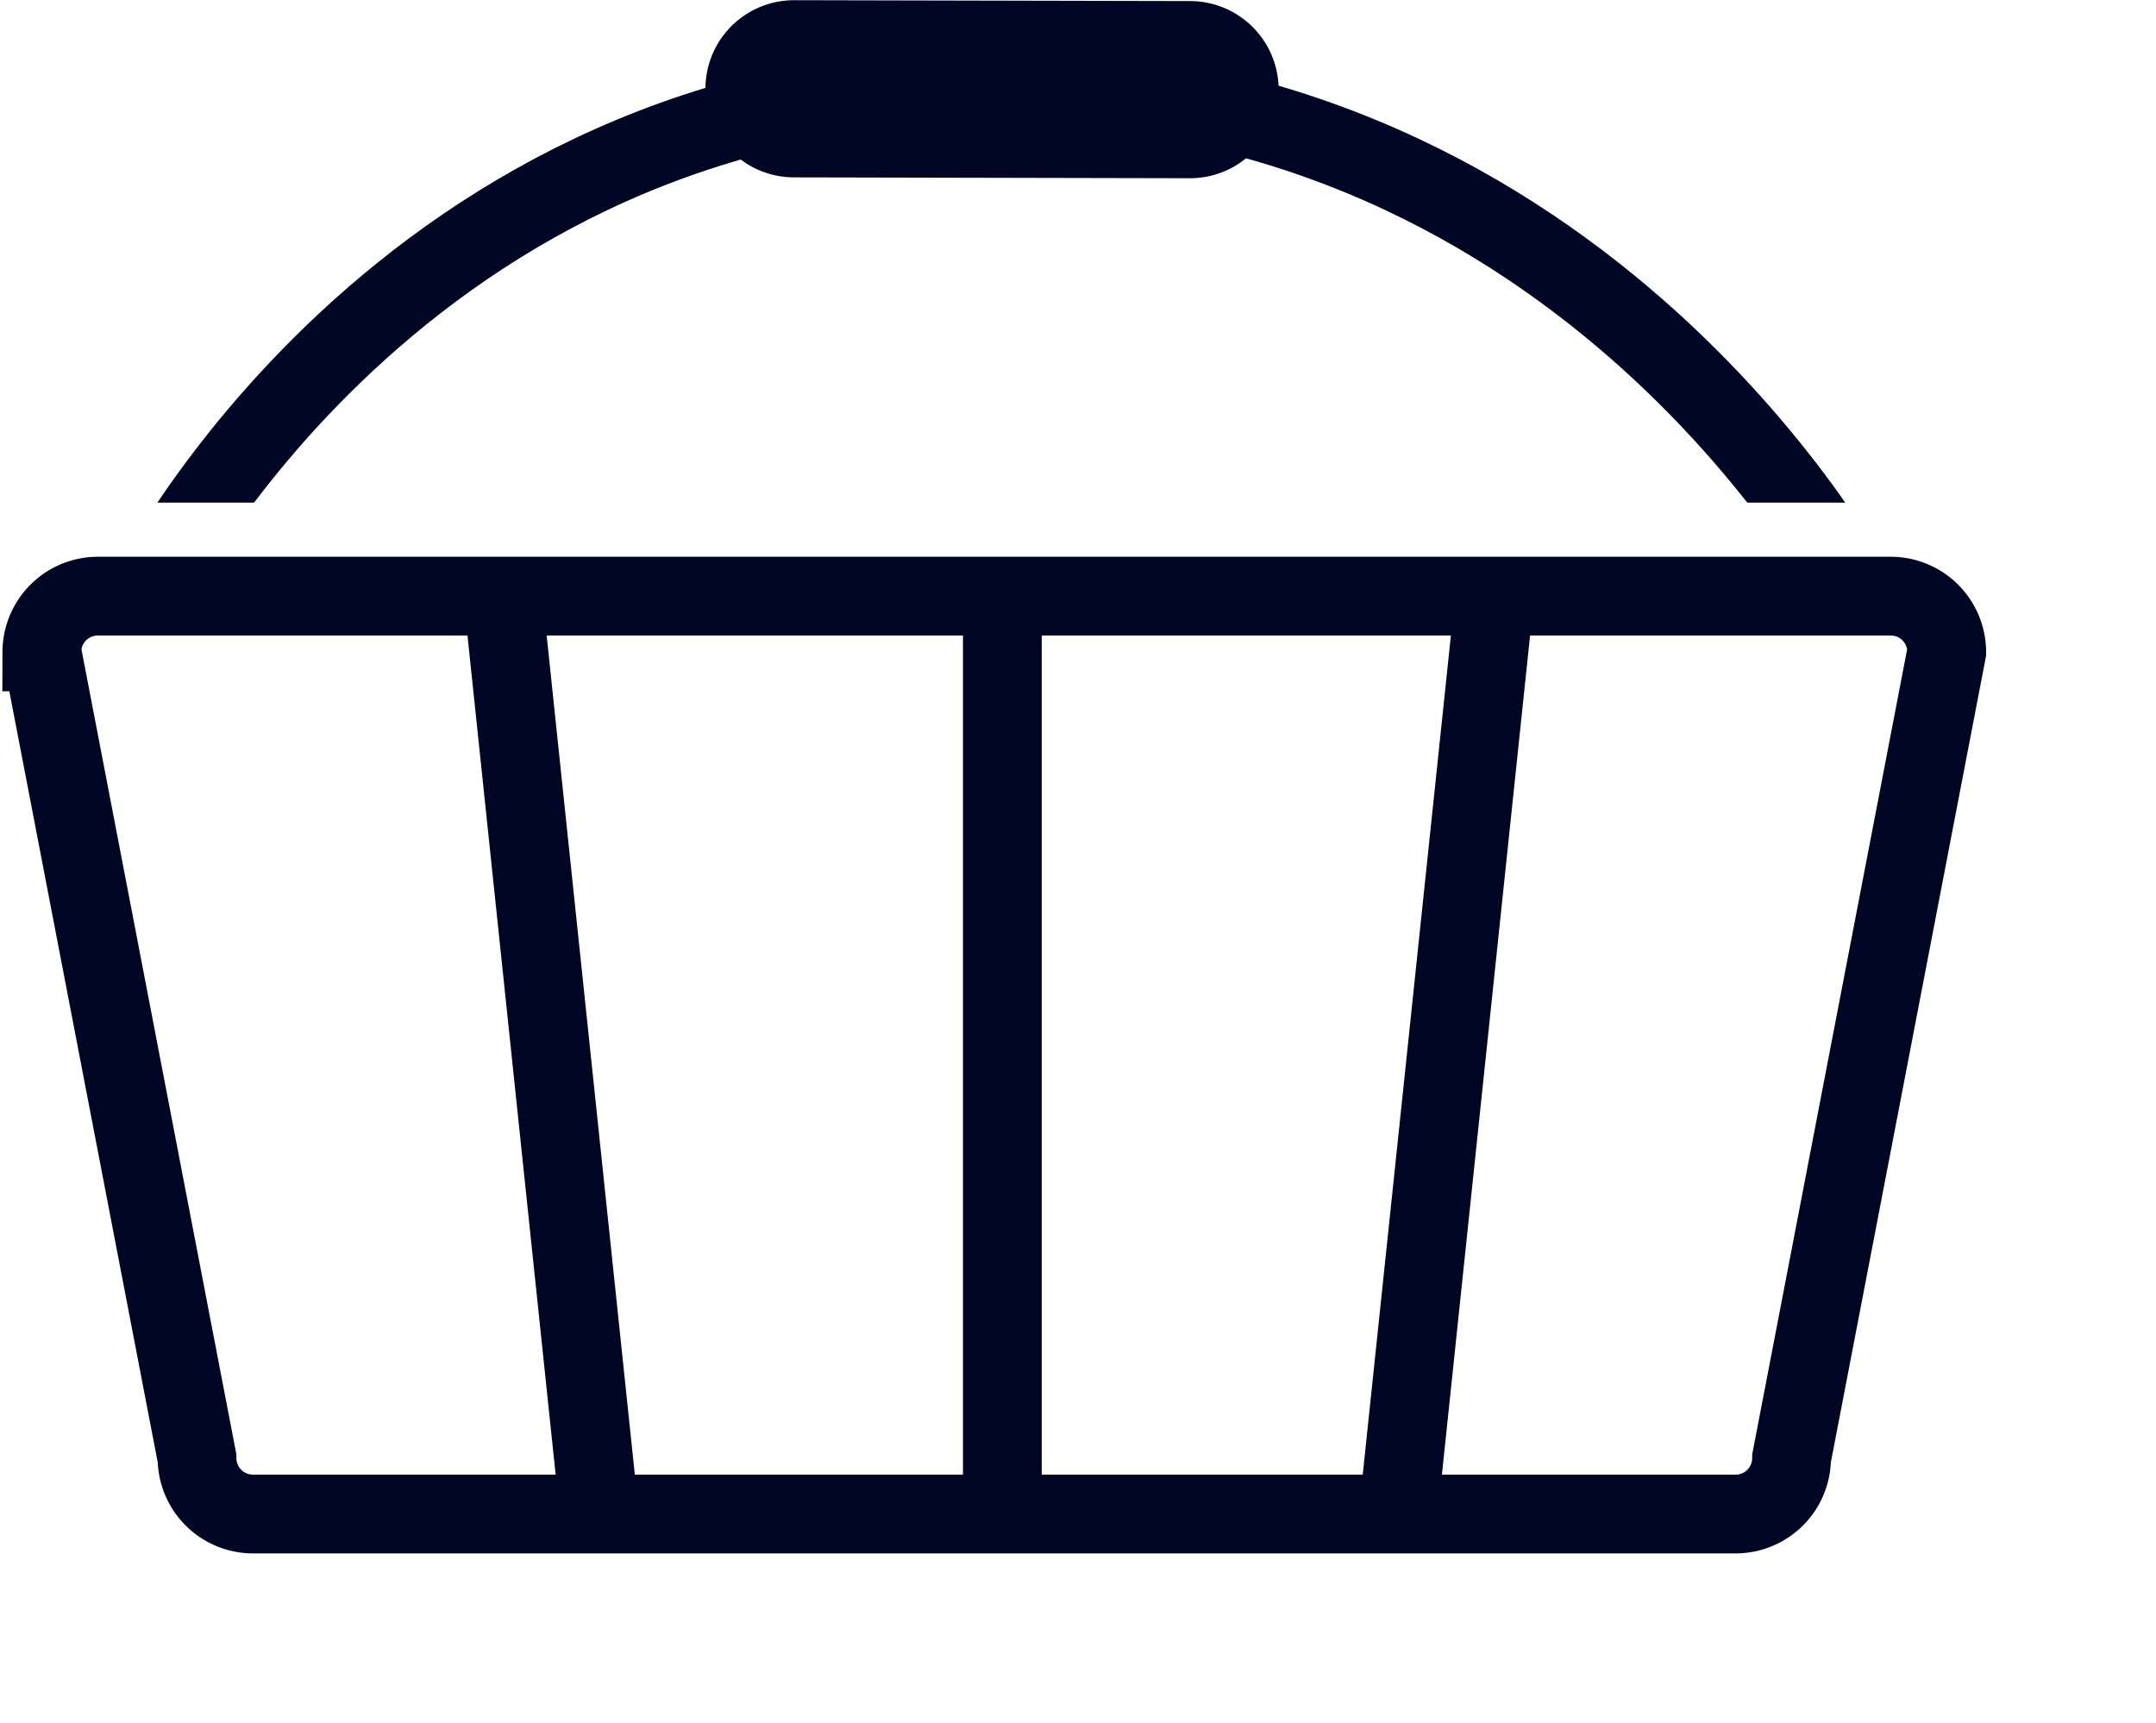 <svg xmlns="http://www.w3.org/2000/svg" xmlns:xlink="http://www.w3.org/1999/xlink" width="54.757" height="43.768" viewBox="0 0 54.757 43.768"><defs><filter id="a" x="0" y="14.078" width="54.757" height="29.691" filterUnits="userSpaceOnUse"><feOffset dx="2.126" dy="2.126" input="SourceAlpha"/><feGaussianBlur stdDeviation="1.063" result="b"/><feFlood flood-color="#1a1818" flood-opacity="0.4"/><feComposite operator="in" in2="b"/><feComposite in="SourceGraphic"/></filter></defs><g transform="translate(-386.255 -277.58)"><path d="M389.988,292.721s6.406-12.978,21.539-12.978,21.91,12.978,21.91,12.978" fill="none" stroke="#000624" stroke-linecap="round" stroke-linejoin="round" stroke-width="2"/><line x2="45.543" transform="translate(388.94 292.846)" fill="none" stroke="#fff" stroke-miterlimit="10" stroke-width="5"/><g transform="matrix(1, 0, 0, 1, 386.26, 277.58)" filter="url(#a)"><path d="M430.339,316.034H392.676a1.422,1.422,0,0,1-1.417-1.417l-3.941-20.479a1.422,1.422,0,0,1,1.418-1.417h45.543a1.422,1.422,0,0,1,1.418,1.417l-3.941,20.479A1.421,1.421,0,0,1,430.339,316.034Z" transform="translate(-386.26 -277.58)" fill="#fff"/></g><path d="M430.339,316.034H392.676a1.422,1.422,0,0,1-1.417-1.417l-3.941-20.479a1.422,1.422,0,0,1,1.418-1.417h45.543a1.422,1.422,0,0,1,1.418,1.417l-3.941,20.479A1.421,1.421,0,0,1,430.339,316.034Z" fill="none" stroke="#000624" stroke-miterlimit="10" stroke-width="2"/><line y2="23.132" transform="translate(411.712 292.846)" fill="none" stroke="#000624" stroke-linecap="round" stroke-linejoin="round" stroke-width="2"/><line x1="2.452" y2="23.339" transform="translate(421.714 293.185)" fill="none" stroke="#000624" stroke-miterlimit="10" stroke-width="2"/><line x2="2.452" y2="23.339" transform="translate(399.077 293.185)" fill="none" stroke="#000624" stroke-miterlimit="10" stroke-width="2"/><line x1="10.058" y1="0.022" transform="translate(406.421 279.835)" fill="none" stroke="#000624" stroke-linecap="round" stroke-linejoin="round" stroke-width="4.5"/></g></svg>